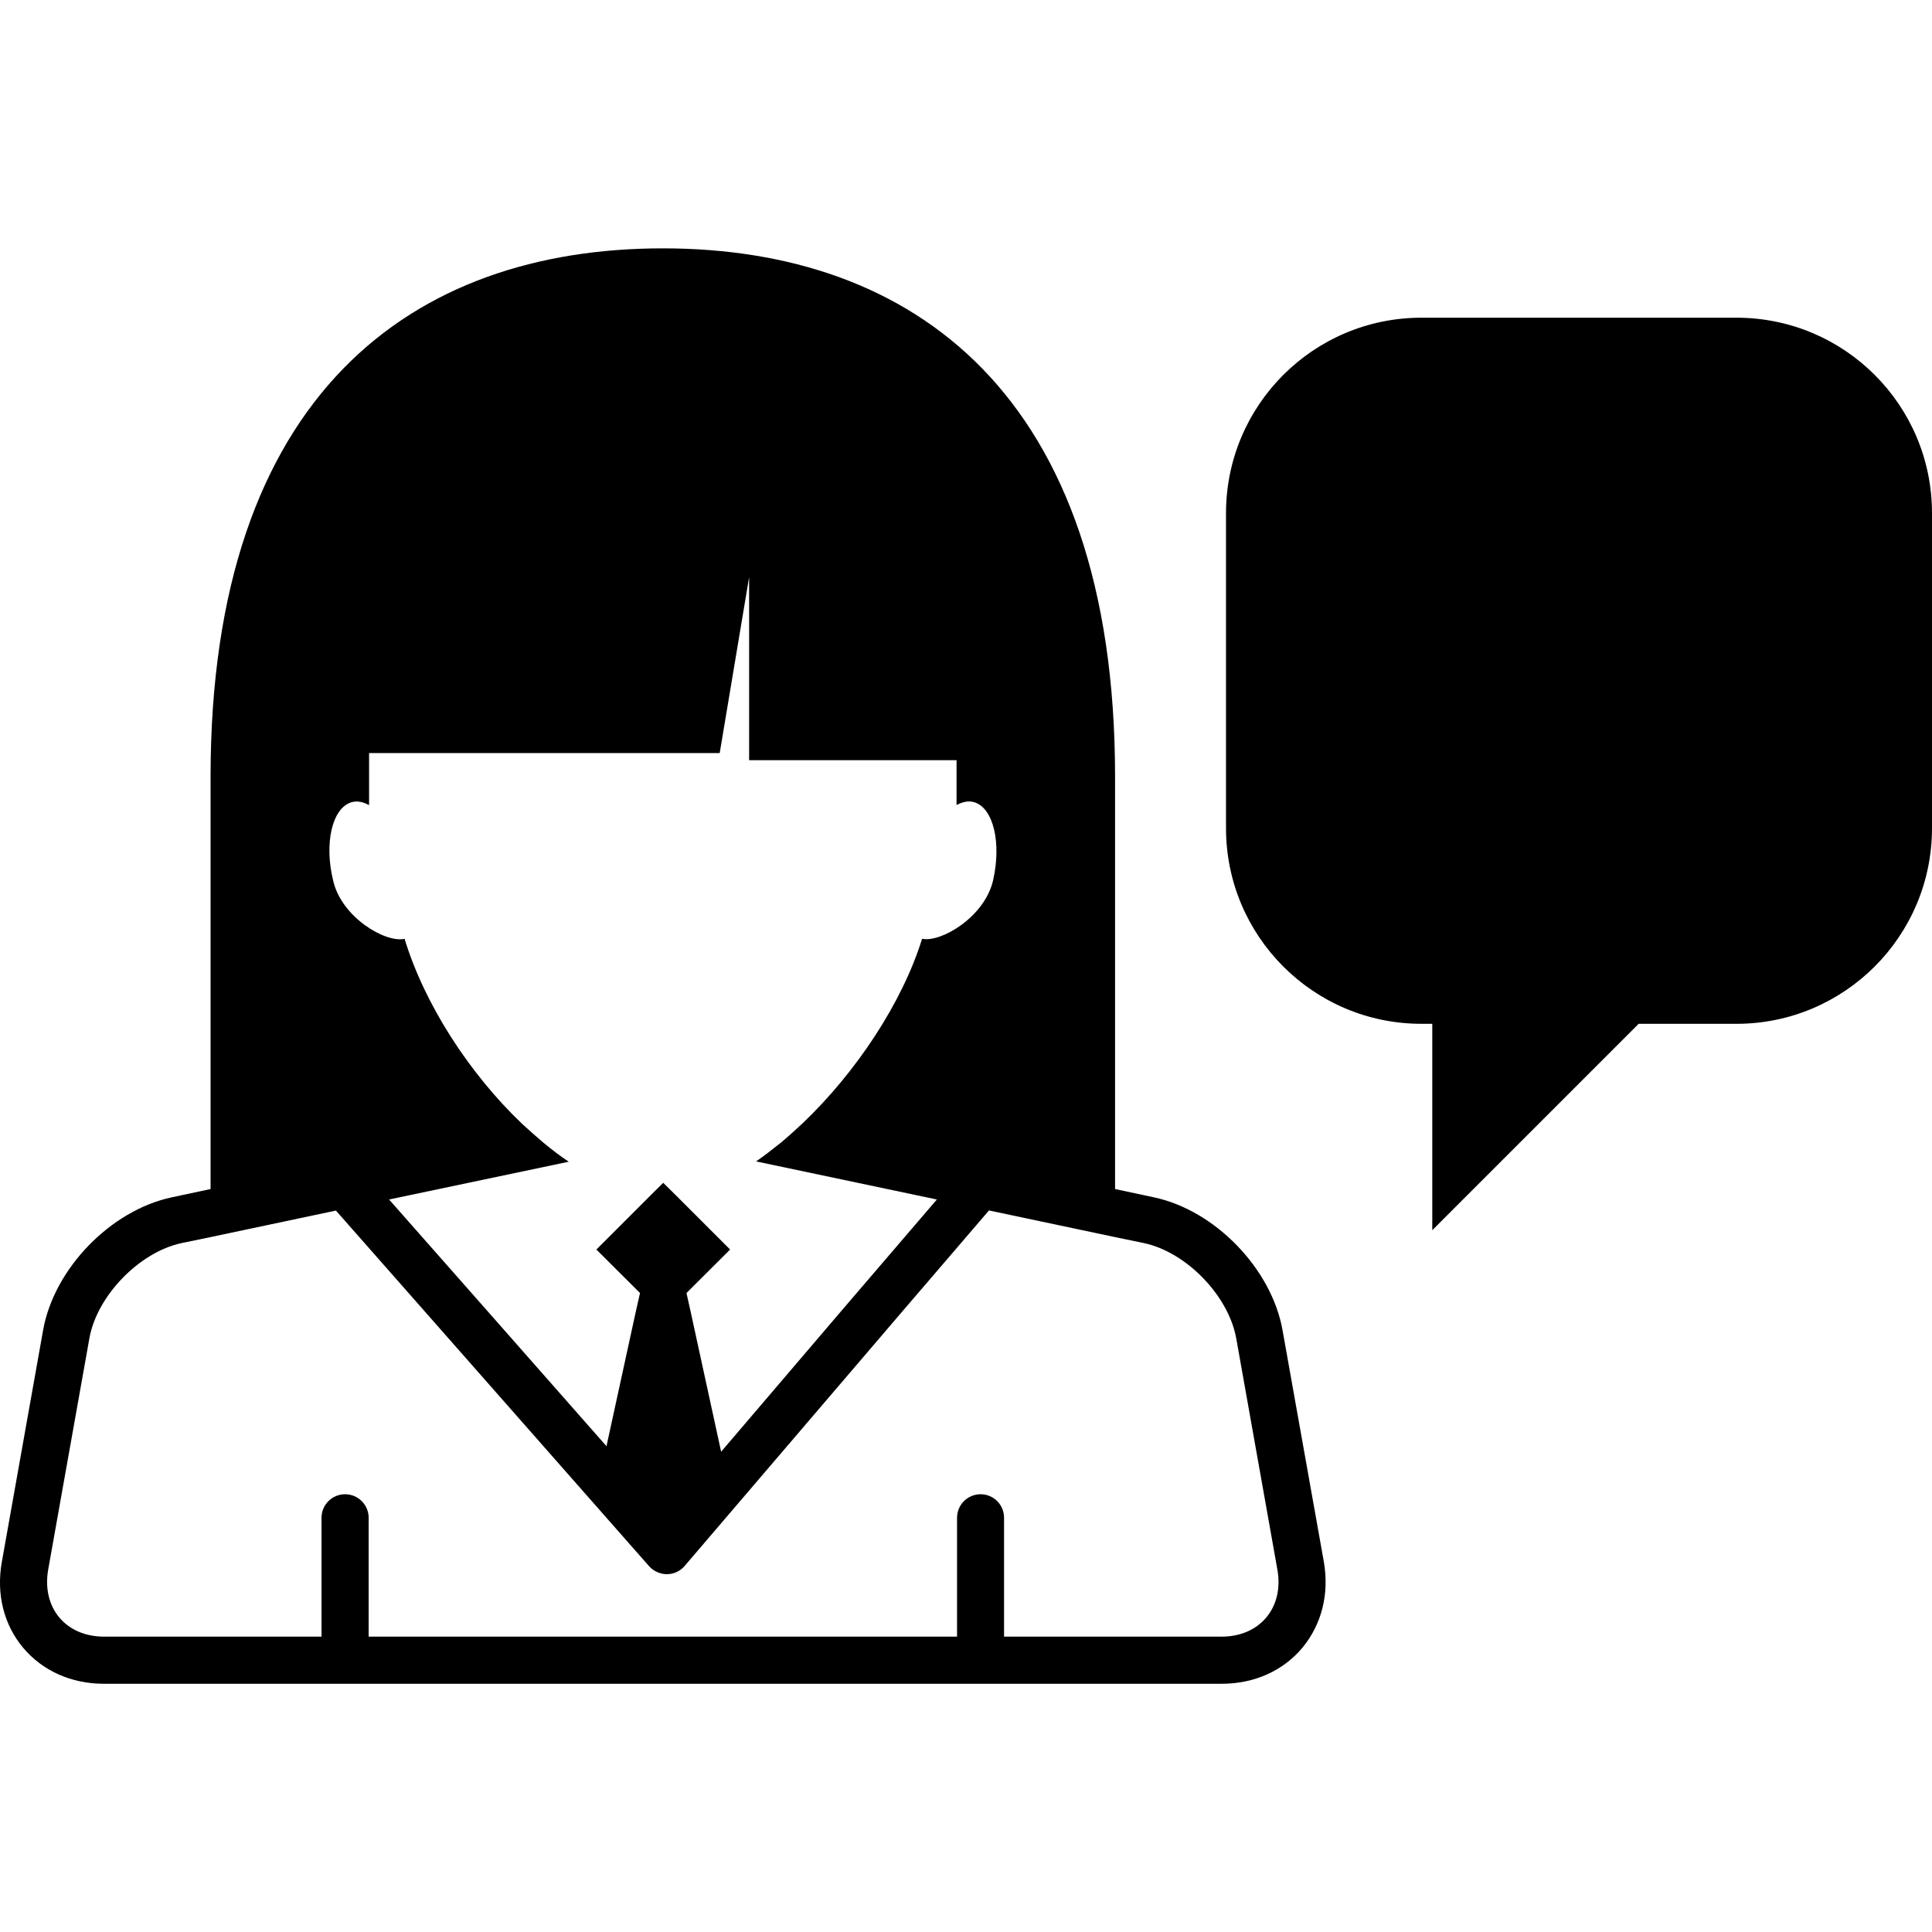 <?xml version="1.0" encoding="iso-8859-1"?>
<!-- Uploaded to: SVG Repo, www.svgrepo.com, Generator: SVG Repo Mixer Tools -->
<!DOCTYPE svg PUBLIC "-//W3C//DTD SVG 1.1//EN" "http://www.w3.org/Graphics/SVG/1.1/DTD/svg11.dtd">
<svg fill="#000000" version="1.1" id="Capa_1" xmlns="http://www.w3.org/2000/svg" xmlns:xlink="http://www.w3.org/1999/xlink" 
	 width="800px" height="800px" viewBox="0 0 31.397 31.397"
	 xml:space="preserve">
<g>
	<g>
		<path d="M20.843,21.619c-0.178-1.002-1.098-1.951-2.09-2.161l-0.632-0.135v-6.701c0-6.224-3.291-8.586-7.349-8.586
			c-4.061,0-7.35,2.362-7.35,8.586v6.701l-0.631,0.135c-0.992,0.21-1.914,1.159-2.091,2.161l-0.67,3.763
			c-0.093,0.521,0.03,1.018,0.346,1.396c0.317,0.376,0.783,0.585,1.312,0.585h18.165c0.531,0,0.996-0.209,1.312-0.585
			c0.314-0.38,0.439-0.875,0.349-1.396L20.843,21.619z M5.713,13.037c0.096-0.027,0.188-0.005,0.285,0.047v-0.846h5.698l0.478-2.859
			v2.975h3.371v0.729c0.098-0.052,0.191-0.074,0.285-0.047c0.314,0.092,0.449,0.664,0.307,1.277
			c-0.141,0.595-0.849,1.008-1.152,0.943c-0.324,1.044-1.076,2.173-1.939,2.996c-0.117,0.11-0.236,0.217-0.354,0.316
			c-0.136,0.109-0.271,0.213-0.404,0.306l2.937,0.619l-1.568,1.829l-1.938,2.27l-0.494-2.27l-0.069-0.309l0.709-0.707l-0.89-0.89
			l-0.197-0.194l-0.199,0.197l-0.887,0.887l0.709,0.707l-0.07,0.309l-0.475,2.18l-1.92-2.18l-1.613-1.829l2.92-0.614
			c-0.139-0.091-0.273-0.195-0.408-0.306c-0.119-0.101-0.236-0.204-0.354-0.313c-0.852-0.813-1.582-1.937-1.906-3.003
			c-0.309,0.069-1.021-0.345-1.16-0.943C5.264,13.701,5.399,13.129,5.713,13.037z M20.579,26.285
			c-0.169,0.202-0.427,0.312-0.726,0.312h-3.536v-1.931c0-0.211-0.169-0.383-0.381-0.383c-0.213,0-0.383,0.172-0.383,0.383v1.931
			H5.991v-1.931c0-0.211-0.171-0.383-0.383-0.383c-0.213,0-0.383,0.172-0.383,0.383v1.931H1.69c-0.299,0-0.557-0.109-0.727-0.312
			c-0.168-0.201-0.231-0.476-0.181-0.771l0.671-3.767c0.123-0.688,0.809-1.397,1.495-1.545l0.474-0.098l2.037-0.431l1.45,1.646
			l3.64,4.134c0.073,0.081,0.18,0.129,0.287,0.129h0.004c0.109,0,0.215-0.05,0.285-0.132l3.533-4.131l1.414-1.648l2.047,0.433
			l0.473,0.098c0.688,0.147,1.373,0.854,1.498,1.547l0.67,3.765C20.811,25.809,20.748,26.083,20.579,26.285z M31.397,8.34v5.119
			c0,1.754-1.423,3.179-3.177,3.179h-1.59l-3.354,3.354v-3.354H23.1c-1.754,0-3.176-1.424-3.176-3.179V8.34
			c0-1.755,1.422-3.177,3.176-3.177h5.119C29.975,5.163,31.397,6.584,31.397,8.34z"/>
	</g>
</g>
</svg>